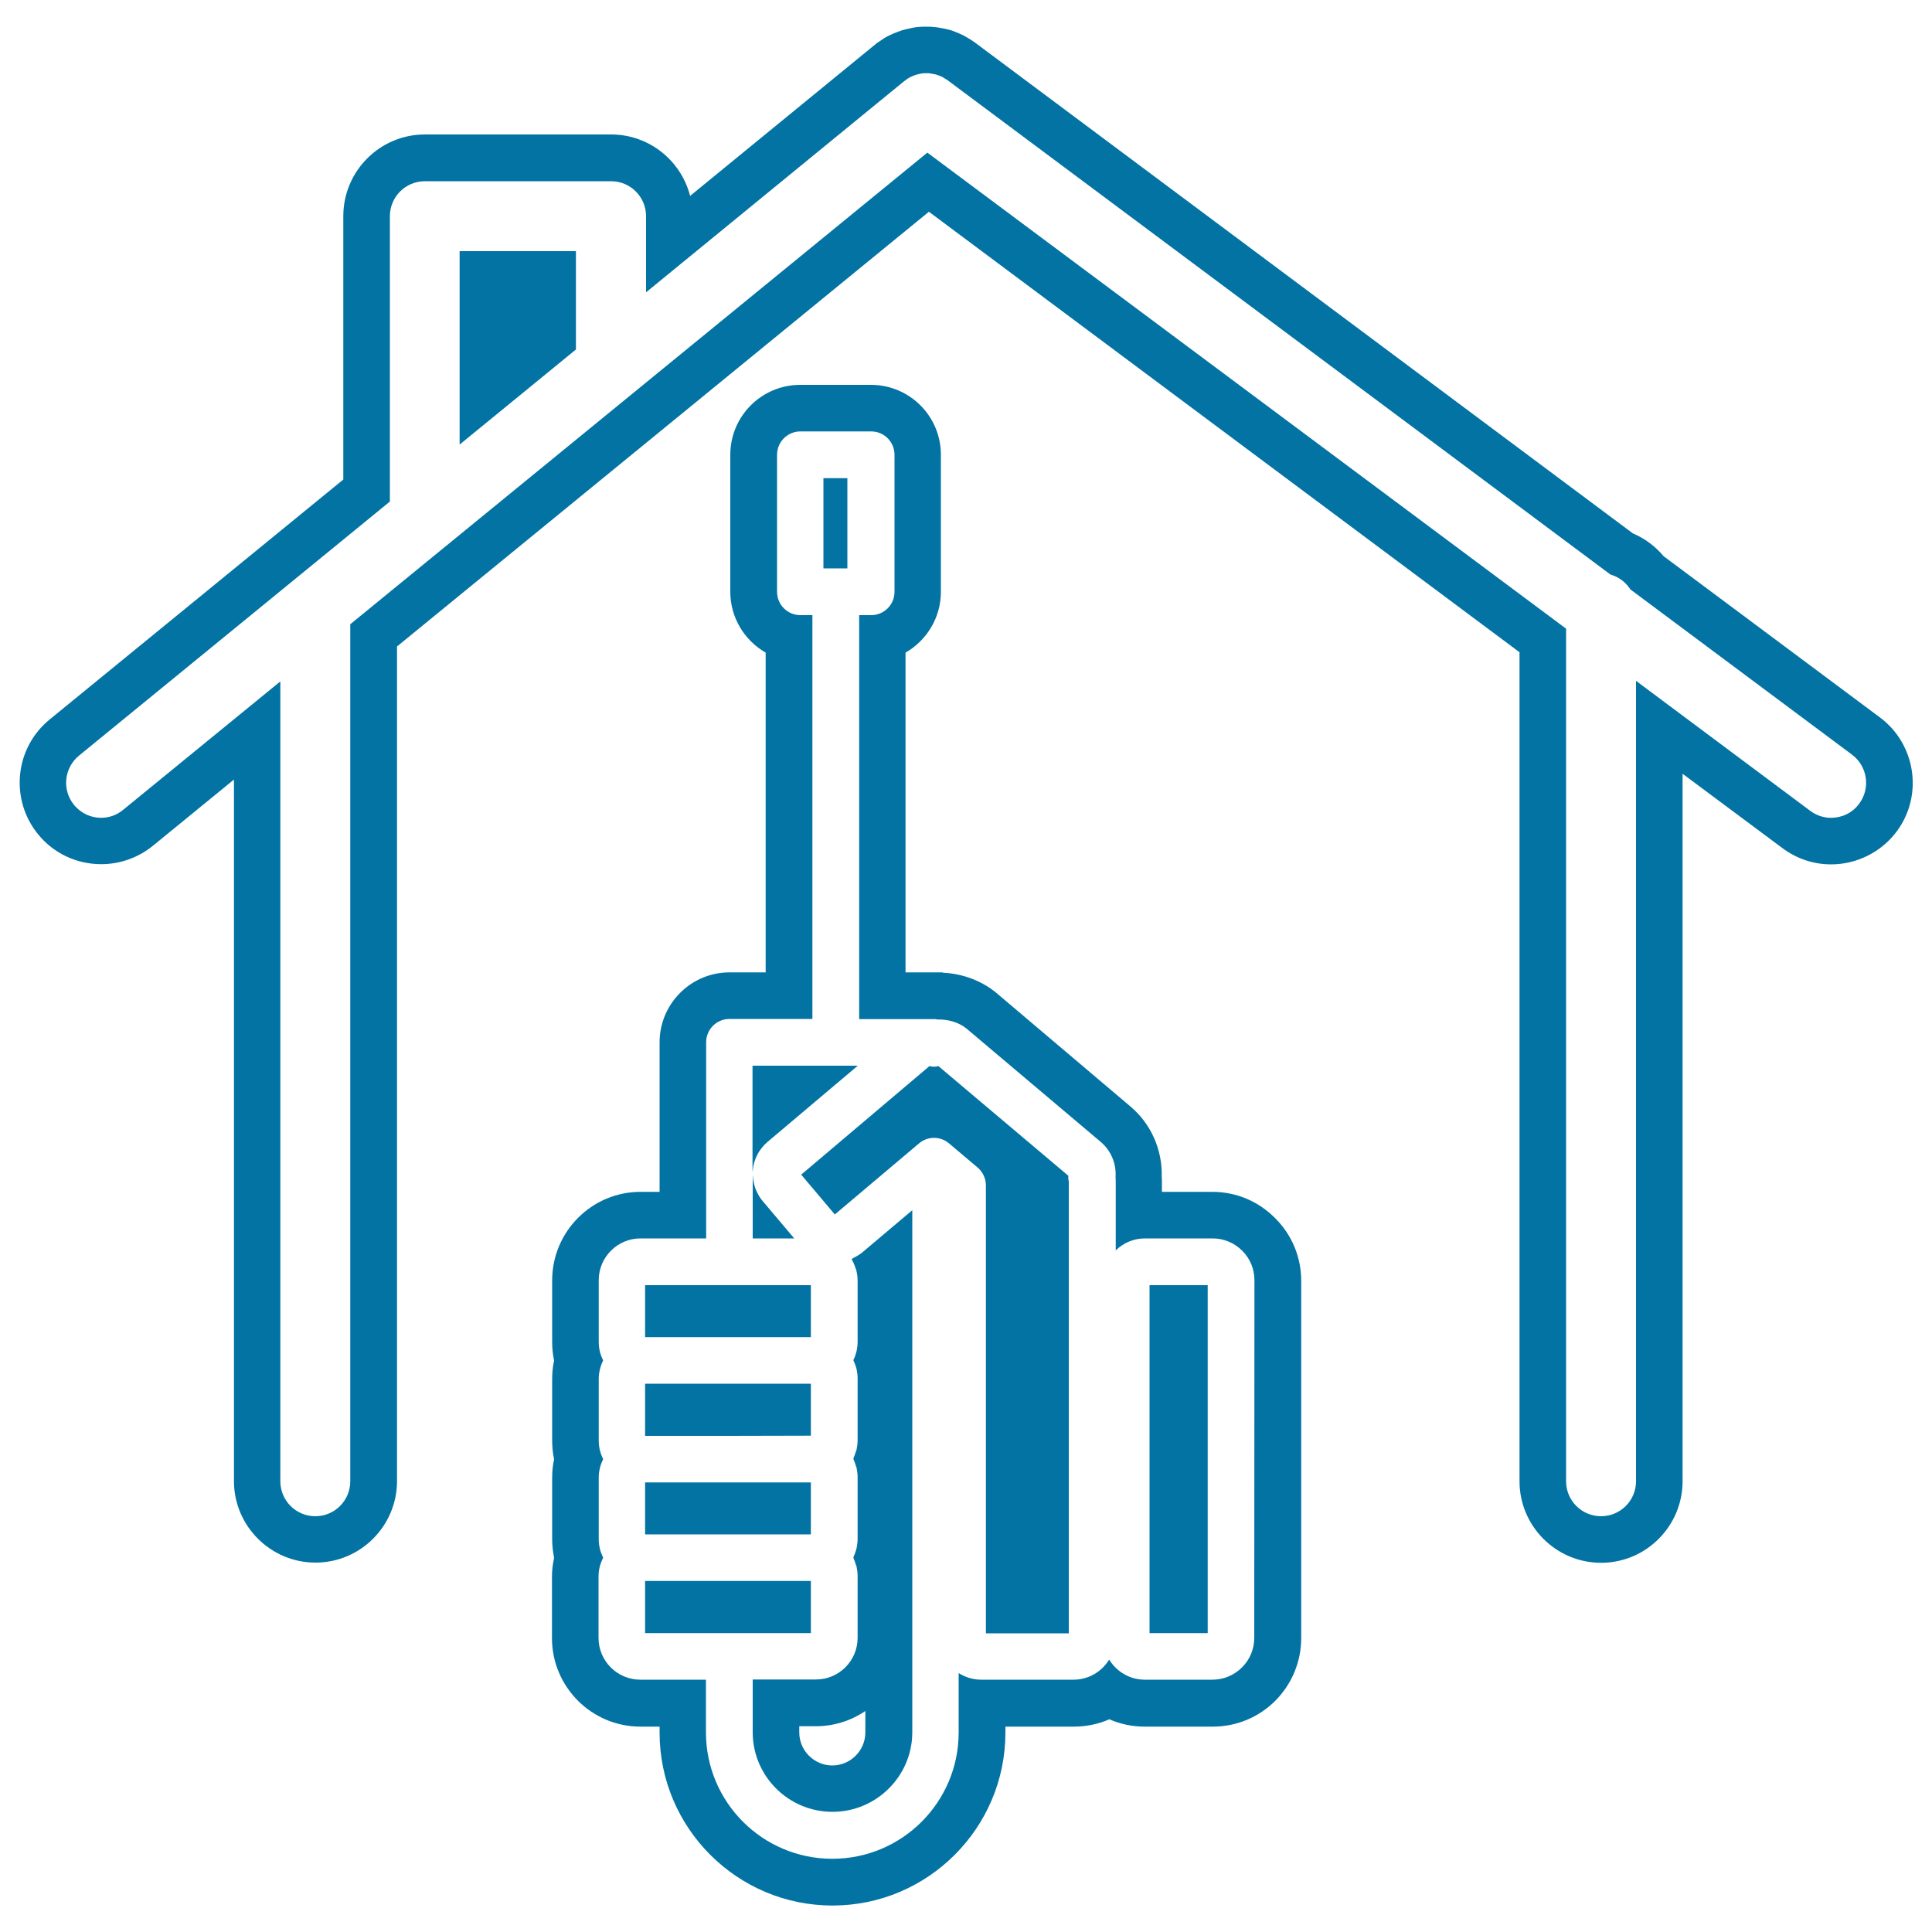 <svg xmlns="http://www.w3.org/2000/svg" viewBox="0 0 1000 1000" style="fill:#0273a2">
<title>Screwdriver On Hand And House Outline SVG icon</title>
<g><g><path d="M973,371.3l-111.9-83.4c-4.3-5.1-9.7-9.2-15.9-11.8L504.6,22c-1-0.7-2-1.4-2.4-1.6c-1.3-0.8-2.6-1.6-3.8-2.2c-1.1-0.5-2.1-1-3.9-1.7c-1.3-0.5-2.6-1-3.7-1.2c-1.3-0.4-2.6-0.6-3.8-0.8c-1.4-0.3-2.8-0.5-4.5-0.6c-0.8-0.1-1.5-0.1-2.3-0.1l-1.5,0c-1.4,0-2.9,0.1-4,0.2c-1.2,0.1-2.4,0.4-3.8,0.7c-1.5,0.3-3,0.7-4.4,1.1c-1.1,0.4-2.1,0.8-3.7,1.4c-1.3,0.5-2.5,1.1-3.8,1.8c-1.2,0.6-2.3,1.4-3,1.9l-2,1.3l-96.8,79.2c-4.7-18.3-21.2-31.8-40.9-31.8h-96.4c-23.3,0-42.2,19-42.2,42.2v136.4l-152,124.2c-8.7,7.1-14.2,17.3-15.3,28.5c-1.1,11.2,2.2,22.2,9.3,30.9c8,9.9,20,15.5,32.7,15.5c9.7,0,19.2-3.4,26.7-9.5l42-34.3v363.1c0,23.3,19,42.2,42.2,42.2c23.3,0,42.2-19,42.2-42.2V334.6l275.3-225l305.7,228v429.1c0,23.3,19,42.2,42.2,42.2c23.3,0,42.2-19,42.2-42.2V400.5l51.7,38.5c7.4,5.5,16.1,8.4,25.2,8.4c13.3,0,26-6.4,33.9-17C995.6,411.8,991.7,385.2,973,371.3z M962.3,416c-3.5,4.8-9,7.3-14.5,7.3c-3.8,0-7.6-1.2-10.8-3.6l-90.2-67.3v414.3c0,10-8.1,18.1-18.1,18.1c-10,0-18.1-8.1-18.1-18.1V325.4L480,79L181.3,323.1v443.6c0,10-8.1,18.1-18.1,18.1c-10,0-18.1-8.1-18.1-18.1v-414l-81.4,66.5c-3.4,2.8-7.4,4.1-11.4,4.1c-5.2,0-10.4-2.3-14-6.7c-6.3-7.7-5.2-19.1,2.6-25.5l160.9-131.5V111.9c0-10,8.1-18.1,18.1-18.1h96.4c10,0,18.1,8.1,18.1,18.1v39.4L468,42c0.4-0.3,0.8-0.5,1.1-0.8c0.5-0.4,1-0.7,1.5-1c0.6-0.3,1.1-0.5,1.7-0.8c0.5-0.2,1-0.4,1.5-0.6c0.6-0.2,1.3-0.3,1.9-0.5c0.5-0.1,1-0.2,1.5-0.3c0.6-0.1,1.2-0.1,1.8-0.1c0.6,0,1.1,0,1.7,0c0.6,0,1.2,0.2,1.8,0.3c0.6,0.1,1.1,0.2,1.7,0.3c0.6,0.2,1.2,0.4,1.8,0.6c0.5,0.2,1,0.4,1.5,0.6c0.6,0.3,1.2,0.7,1.8,1.1c0.3,0.2,0.7,0.4,1,0.6l343.3,256c4.3,1.2,7.9,4,10.3,7.7l114.7,85.5C966.6,396.6,968.3,408,962.3,416z"/><path d="M237.9,230.1l60.2-49.2V130h-60.2V230.1z"/><path d="M441.6,651.2c-0.3,0.1-0.5,0.4-0.8,0.5c0.2,0.3,0.2,0.6,0.4,0.8c0.6,1.1,1.1,2.3,1.5,3.5c0.2,0.5,0.3,1,0.5,1.4c0.4,1.7,0.7,3.4,0.7,5.2v31.9c0,1.6-0.2,3.2-0.5,4.7c-0.1,0.5-0.3,0.9-0.4,1.4c-0.3,1-0.6,2-1.1,2.9c-0.1,0.2-0.1,0.4-0.2,0.5c0.1,0.2,0.1,0.3,0.2,0.5c0.4,0.9,0.8,1.9,1.1,2.9c0.1,0.5,0.3,0.9,0.4,1.4c0.3,1.5,0.5,3.1,0.5,4.7v31.9c0,1.6-0.2,3.2-0.5,4.7c-0.1,0.5-0.3,1-0.5,1.5c-0.3,1-0.6,1.9-1,2.8c-0.1,0.2-0.1,0.4-0.2,0.6c0.1,0.2,0.1,0.4,0.2,0.6c0.4,0.9,0.7,1.8,1,2.8c0.2,0.5,0.3,1,0.5,1.5c0.3,1.5,0.5,3.1,0.5,4.7v31.9c0,1.6-0.2,3.1-0.5,4.7c-0.1,0.5-0.3,0.9-0.4,1.4c-0.3,1-0.6,2-1.1,3c-0.1,0.2-0.1,0.4-0.2,0.6c0.1,0.2,0.1,0.4,0.2,0.6c0.4,0.9,0.7,1.8,1,2.8c0.2,0.5,0.4,1,0.5,1.5c0.3,1.5,0.5,3.1,0.5,4.7v31.9c0,12-9.7,21.6-21.6,21.6h-32.7l0,27.3c0,22.7,18.5,41.2,41.3,41.2c22.7,0,41.3-18.5,41.3-41.2V626.4l-26.3,22.2C444.5,649.6,443,650.5,441.6,651.2z M447.9,896.7c0,9.4-7.7,17.1-17.1,17.1c-9.4,0-17.1-7.7-17.1-17.1v-3.2h8.5c9.5,0,18.4-2.9,25.7-7.9V896.7z"/><polygon points="419.7,818.3 376.5,818.3 333.9,818.3 333.9,845.3 377.5,845.3 419.7,845.3 "/><path d="M485.7,551.8c-1.7,0.5-3,0.4-4.6,0L414.7,608l17.4,20.6l43.6-36.8c4.5-3.8,11-3.8,15.5,0l14.8,12.5c2.7,2.3,4.3,5.7,4.3,9.2v231.9h42.9V611.5c-0.3-1.1-0.3-1.9-0.2-2.9L485.7,551.8z"/><path d="M627.5,616.9h-26.1v-5.4c0-0.8,0-1.6-0.1-2.4c0.4-13.9-5.5-27.4-16.2-36.4L515.8,514c-7.4-6.2-17.3-10-27.4-10.5l-0.8-0.2h-18.9V337.8c10.9-6.3,18.3-18,18.3-31.5v-70.9c0-20-16.2-36.2-36.2-36.2h-36.6c-20,0-36.2,16.2-36.2,36.2v70.9c0,13.5,7.4,25.2,18.3,31.5v165.5h-18.7c-20,0-36.2,16.3-36.2,36.2l0,77.4h-9.9c-25.2,0-45.7,20.6-45.7,45.8v31.9c0,3.2,0.3,6.4,1,9.6c-0.7,3.1-1,6.3-1,9.6v31.9c0,3.2,0.3,6.4,1,9.6c-0.7,3.1-1,6.3-1,9.6v31.9c0,3.2,0.4,6.4,1,9.6c-0.7,3.1-1.1,6.3-1.1,9.6v31.9c0,25.2,20.5,45.8,45.8,45.8h9.9v3.1c0,49.4,40.2,89.5,89.5,89.5c49.4,0,89.5-40.2,89.5-89.5v-3.1h35.4c6.4,0,12.7-1.3,18.4-3.8c5.7,2.5,11.9,3.8,18.4,3.8h35.1c12.3,0,23.8-4.8,32.4-13.4c8.6-8.7,13.4-20.2,13.4-32.4l0-185c0-12.2-4.8-23.7-13.4-32.3C651.3,621.7,639.8,616.9,627.5,616.9z M649.2,847.7c0,5.8-2.2,11.2-6.3,15.3c-4.1,4.1-9.5,6.4-15.3,6.4h-35.1c-7.8,0-14.6-4.2-18.4-10.4c-3.8,6.2-10.6,10.4-18.4,10.4h-47.9c-4.3,0-8.2-1.3-11.6-3.4v30.7c0,36.1-29.3,65.4-65.4,65.4h0c-36.1,0-65.4-29.3-65.4-65.4l0-27.3h-34c-11.9,0-21.6-9.7-21.6-21.6v-31.9c0-3.4,0.9-6.7,2.4-9.6c-1.4-2.9-2.3-6.1-2.3-9.6v-31.9c0-3.5,0.9-6.7,2.3-9.6c-1.5-2.9-2.3-6.1-2.3-9.6v-31.9c0-3.4,0.9-6.7,2.3-9.6c-1.5-2.9-2.3-6.1-2.3-9.6v-31.9c0-11.9,9.7-21.6,21.6-21.6h34l0-101.5c0-6.7,5.4-12.1,12.1-12.1h42.9V318.4h-6.2c-6.7,0-12.1-5.4-12.1-12.1v-70.9c0-6.7,5.4-12.1,12.1-12.1h36.6c6.7,0,12.1,5.4,12.1,12.1v70.9c0,6.7-5.4,12.1-12.1,12.1h-6.2v209.1h35.7c0.1,0,0.2,0,0.3,0c0.1,0,0.2,0,0.3,0h3.3c0.3,0,0.6,0.2,0.9,0.2c5.1-0.2,11,1.3,15.2,4.8l69.4,58.6c5.3,4.5,8.1,11.3,7.6,18.2c0.1,0.7,0.1,1.4,0.1,2.1v35.8c4.1-4,9.4-6.2,15.1-6.2h35.1c5.8,0,11.2,2.3,15.3,6.4c4.1,4.1,6.3,9.5,6.3,15.3L649.2,847.7L649.2,847.7z"/><rect x="595" y="665.2" width="30.1" height="180.1"/><polygon points="419.7,794.2 419.7,767.3 376.9,767.3 333.9,767.3 333.9,794.2 377.1,794.2 "/><polygon points="419.7,665.2 377.5,665.2 333.9,665.2 333.9,692.1 419.7,692.1 "/><path d="M397.2,591.1l46.8-39.5h-54.5l0,55.7c0-0.5,0-0.9,0.1-1.4C390.1,600.1,392.8,594.9,397.2,591.1z"/><path d="M394.7,621.6c-1.5-1.7-2.5-3.7-3.4-5.7c-0.1-0.3-0.3-0.6-0.4-1c-0.7-2-1.1-4-1.2-6.1c0-0.2-0.1-0.4-0.1-0.7v32.9h21.5L394.7,621.6z"/><polygon points="419.7,743.1 419.7,716.2 333.9,716.2 333.9,743.2 376.9,743.2 "/><rect x="426.2" y="247.5" width="12.4" height="46.7"/></g></g>
</svg>